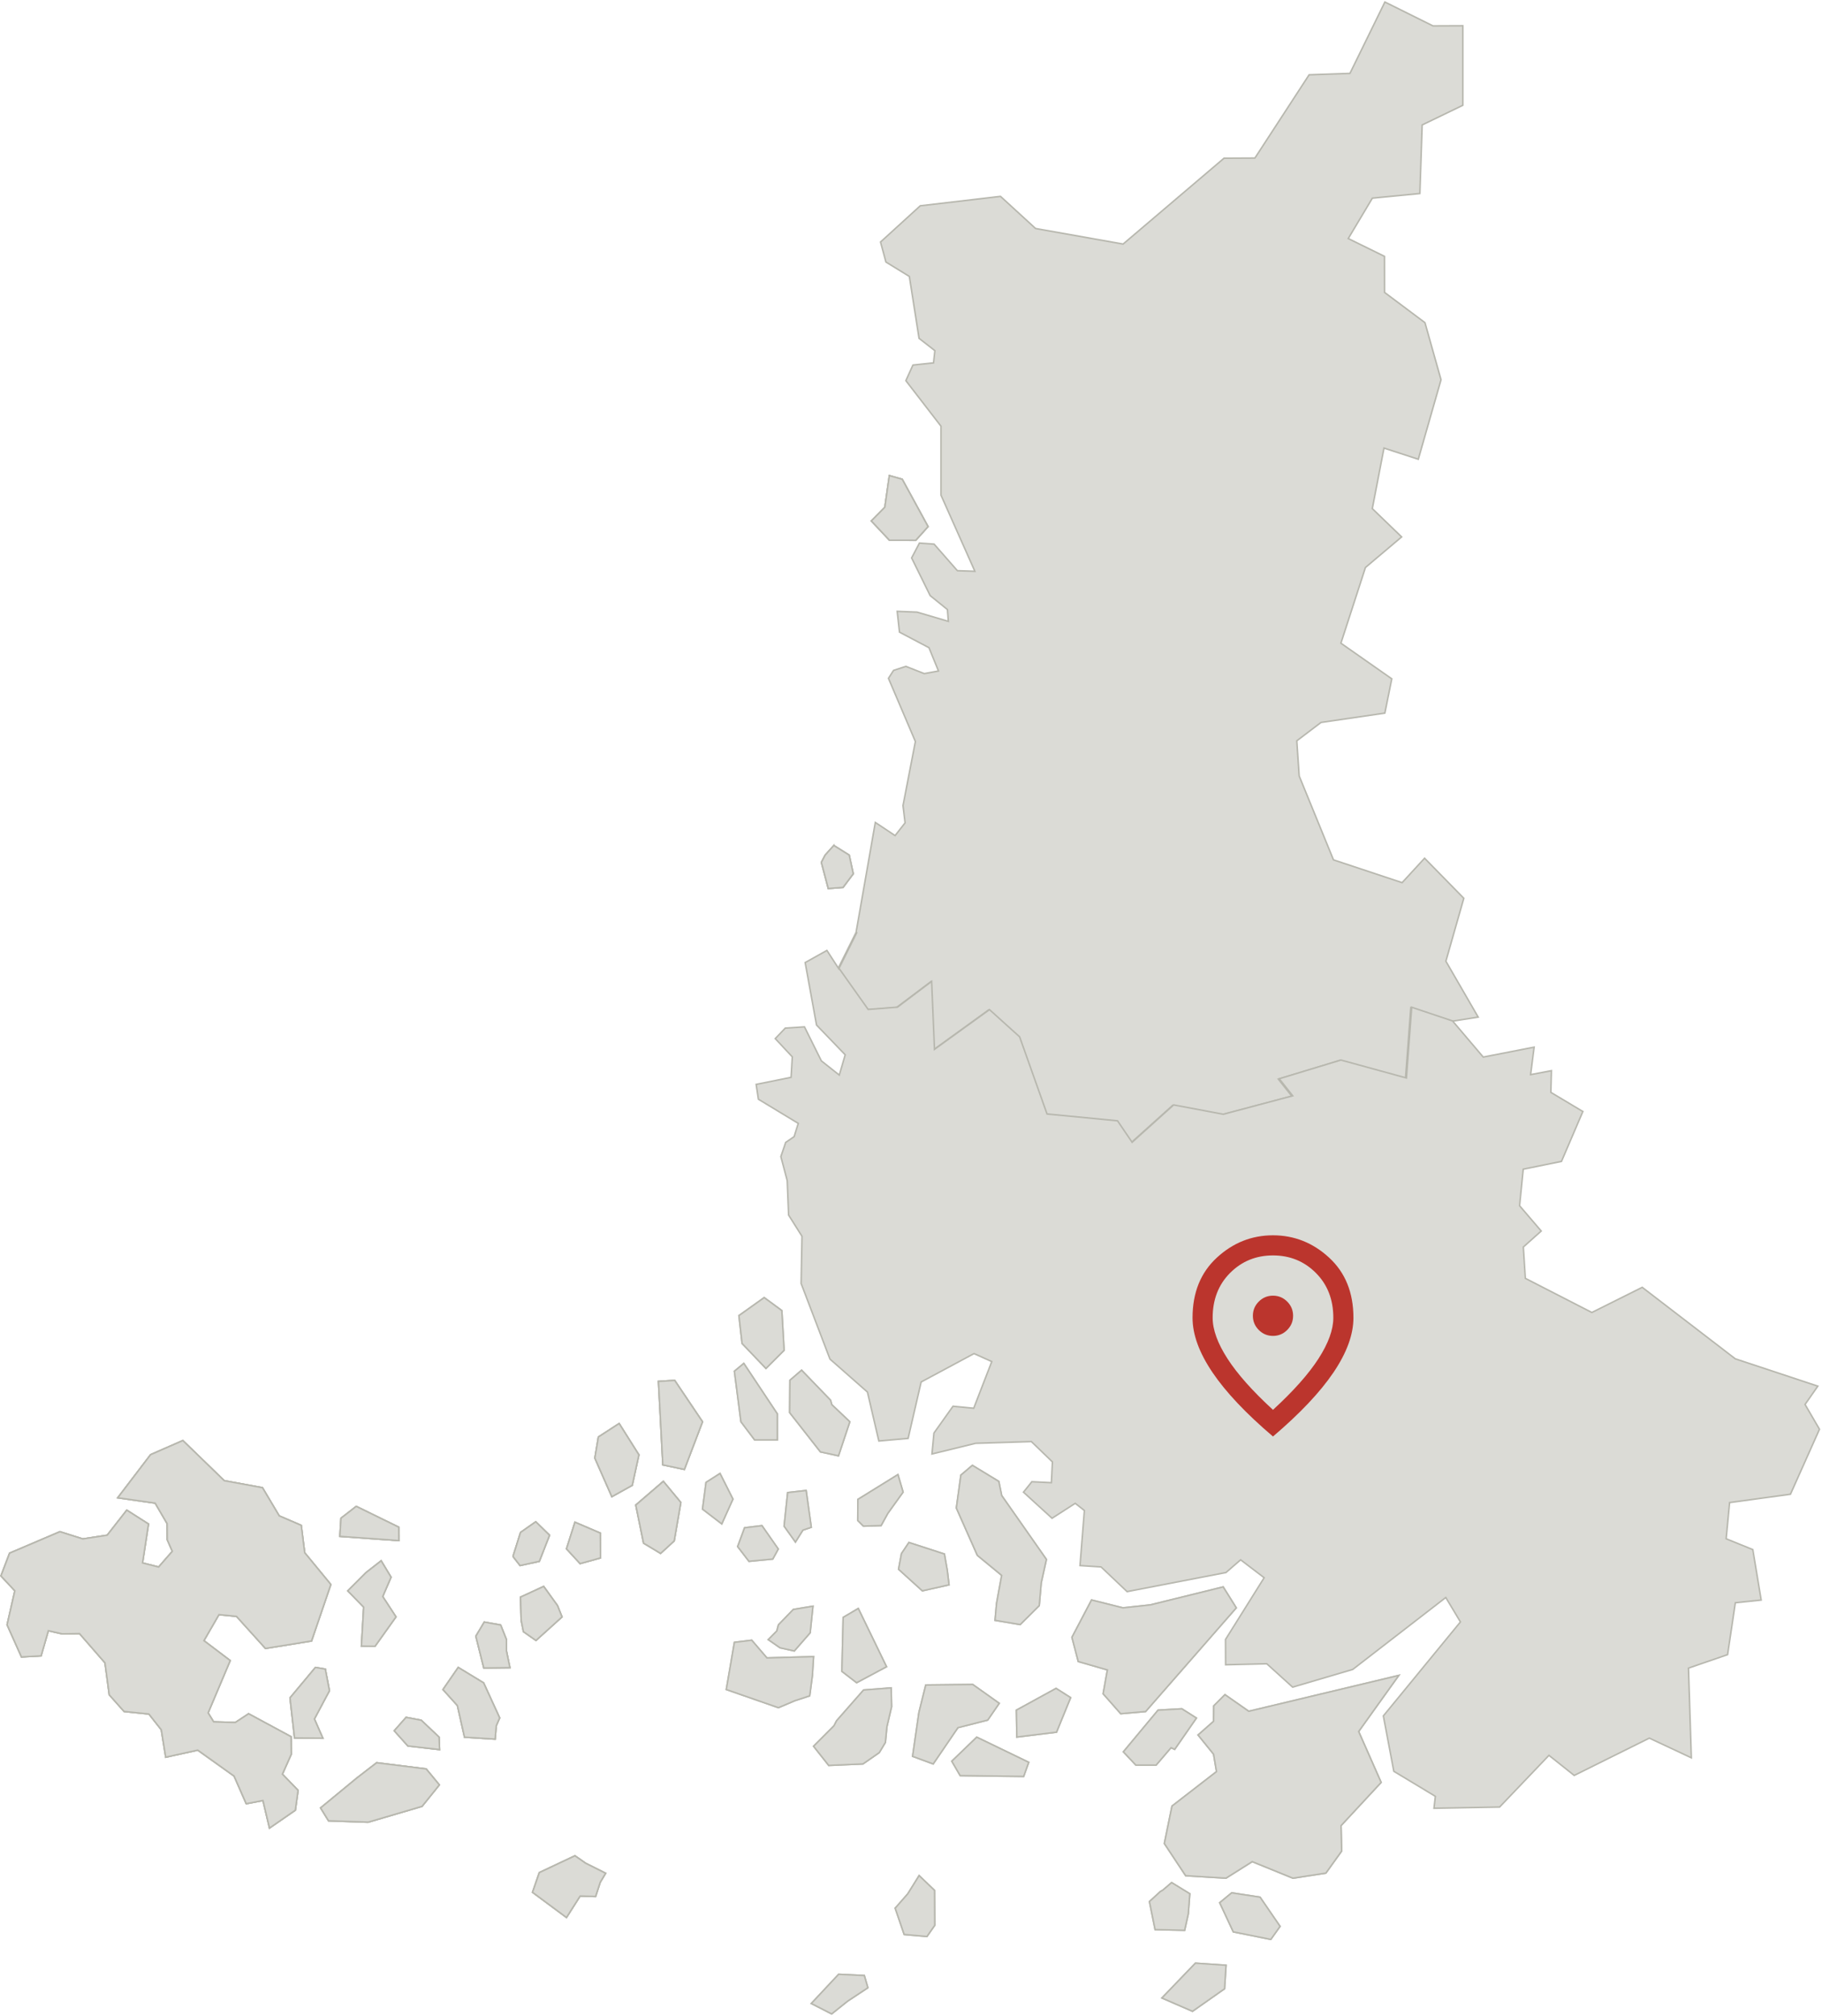 <?xml version="1.0" encoding="UTF-8"?> <svg xmlns="http://www.w3.org/2000/svg" width="906" height="1002" viewBox="0 0 906 1002" fill="none"><path d="M424.276 434.314L419.199 441.076L411.876 441.637L408.443 428.65L410.323 425.034L414.63 420.256L422.266 425.034L424.276 434.314Z" fill="#DBDBD6" stroke="#B7B7AE" stroke-width="0.75" stroke-miterlimit="10"></path><path d="M340.308 730.363L329.605 728.105L327.425 686.61L335.491 686.127L349.327 706.686L340.308 730.363Z" fill="#DBDBD6" stroke="#B7B7AE" stroke-width="0.75" stroke-miterlimit="10"></path><path d="M340.308 730.363L329.605 728.105L327.425 686.61L335.491 686.127L349.327 706.686L340.308 730.363Z" fill="#DBDBD6" stroke="#B7B7AE" stroke-width="0.75"></path><path d="M314.384 738.26L304.242 743.899L295.797 724.724L297.559 714.242L307.871 707.56L317.686 723.118L314.384 738.26Z" fill="#DBDBD6" stroke="#B7B7AE" stroke-width="0.75" stroke-miterlimit="10"></path><path d="M314.384 738.26L304.242 743.899L295.797 724.724L297.559 714.242L307.871 707.56L317.686 723.118L314.384 738.26Z" fill="#DBDBD6" stroke="#B7B7AE" stroke-width="0.75"></path><path d="M314.384 738.26L304.242 743.899L295.797 724.724L297.559 714.242L307.871 707.56L317.686 723.118L314.384 738.26Z" fill="#DBDBD6" stroke="#B7B7AE" stroke-width="0.75"></path><path d="M335.242 765.894L328.481 772.094L320.023 767.017L316.159 748.09L329.852 736.316L338.532 746.798L335.242 765.894Z" fill="#DBDBD6" stroke="#B7B7AE" stroke-width="0.75" stroke-miterlimit="10"></path><path d="M316.159 748.09L329.852 736.316" stroke="#B7B7AE" stroke-width="0.75"></path><path d="M298.603 774.351L288.461 777.17L281.699 769.835L285.902 756.612L298.524 762.029L298.603 774.351Z" fill="#DBDBD6" stroke="#B7B7AE" stroke-width="0.75" stroke-miterlimit="10"></path><path d="M273.256 763.074L268.178 776.048L258.611 778.137L255.217 773.79V773.229L258.845 761.69L266.403 756.391L273.256 763.074Z" fill="#DBDBD6" stroke="#B7B7AE" stroke-width="0.75" stroke-miterlimit="10"></path><path d="M277.196 798.03L279.454 803.682L266.506 815.364L260.293 811.005L259.157 805.366L258.844 793.84L270.343 788.528L277.196 798.03Z" fill="#DBDBD6" stroke="#B7B7AE" stroke-width="0.75" stroke-miterlimit="10"></path><path d="M251.835 814.958L251.822 820.544L253.545 828.898L240.571 829.055L236.629 813.261L240.819 806.238L248.938 807.7L251.835 814.958Z" fill="#DBDBD6" stroke="#B7B7AE" stroke-width="0.75" stroke-miterlimit="10"></path><path d="M248.455 853.87L246.758 857.772L246.21 864.416L230.99 863.45L227.453 847.734L220.287 839.772L227.858 828.795L240.48 836.47L248.455 853.87Z" fill="#DBDBD6" stroke="#B7B7AE" stroke-width="0.75" stroke-miterlimit="10"></path><path d="M198.318 765.737L169.002 763.636L169.563 754.616L177.147 748.729L198.292 759.08L198.318 765.737Z" fill="#DBDBD6" stroke="#B7B7AE" stroke-width="0.75" stroke-miterlimit="10"></path><path d="M190.292 793.553L196.897 803.656L186.455 818.288L179.72 818.184L180.842 798.8L172.945 790.708L181.965 781.688L189.535 775.789L194.443 783.933L190.292 793.553Z" fill="#DBDBD6" stroke="#B7B7AE" stroke-width="0.75" stroke-miterlimit="10"></path><path d="M218.46 887.165L209.858 897.83L183.073 905.701L163.377 905.022L159.422 898.613L177.461 883.746L187.29 876.162L211.907 879.23L218.46 887.165Z" fill="#DBDBD6" stroke="#B7B7AE" stroke-width="0.75" stroke-miterlimit="10"></path><path d="M218.316 863.424L218.577 869.611L202.822 867.809L196.061 860.265L201.934 853.608L209.453 855.031L218.316 863.424Z" fill="#DBDBD6" stroke="#B7B7AE" stroke-width="0.75" stroke-miterlimit="10"></path><path d="M163.807 840.36L156.328 854.405L160.531 863.972L146.473 863.855L144.215 843.923L156.85 828.795L161.758 829.617L163.807 840.36Z" fill="#DBDBD6" stroke="#B7B7AE" stroke-width="0.75" stroke-miterlimit="10"></path><path d="M130.51 739.448L138.838 753.454L149.789 758.166L151.499 771.754L164.5 787.561L154.906 815.637L132.011 819.344L117.614 803.407L108.869 802.545L101.389 815.481L114.468 825.375L103.478 851.363L106.219 855.84L117.04 856.14L123.618 851.82L144.738 863.215L144.829 871.921L140.417 881.828L148.21 889.894L146.852 899.749L134.008 908.625L130.758 894.933L122.444 896.525L116.413 882.794L98.335 869.884L82.411 873.396L80.205 859.755L74.044 851.937L61.709 850.671L54.334 842.382L52.207 826.497L39.572 811.982L30.97 812.113L24.039 810.533L20.423 823.038L10.686 823.573L3.533 807.597L7.383 790.693L0.479 783.293L4.773 771.989L29.795 761.325L41.164 764.914L53.303 763.061L63.04 750.621L73.835 757.5L70.872 776.845L78.873 778.881L85.7 771.075L83.181 765.345L83.129 757.33L77.163 747.123L58.55 744.461L74.892 723.028L90.921 716.019L111.505 735.963L130.51 739.448Z" fill="#DBDBD6" stroke="#B7B7AE" stroke-width="0.75" stroke-miterlimit="10"></path><path d="M301.148 931.101L298.46 935.552L296.149 942.639L288.461 942.418L281.687 953.069L264.81 940.551L268.19 930.762L285.903 922.408L291.15 926.076L301.148 931.101Z" fill="#DBDBD6" stroke="#B7B7AE" stroke-width="0.75" stroke-miterlimit="10"></path><path d="M335.242 765.894L328.481 772.094L320.023 767.017L316.159 748.09L329.852 736.316L338.532 746.798L335.242 765.894Z" fill="#DBDBD6" stroke="#B7B7AE" stroke-width="0.75"></path><path d="M298.603 774.351L288.461 777.17L281.699 769.835L285.902 756.612L298.524 762.029L298.603 774.351Z" fill="#DBDBD6" stroke="#B7B7AE" stroke-width="0.75"></path><path d="M273.256 763.074L268.178 776.048L258.611 778.137L255.217 773.79V773.229L258.845 761.69L266.403 756.391L273.256 763.074Z" fill="#DBDBD6" stroke="#B7B7AE" stroke-width="0.75"></path><path d="M277.196 798.03L279.454 803.682L266.506 815.364L260.293 811.005L259.157 805.366L258.844 793.84L270.343 788.528L277.196 798.03Z" fill="#DBDBD6" stroke="#B7B7AE" stroke-width="0.75"></path><path d="M251.835 814.958L251.822 820.544L253.545 828.898L240.571 829.055L236.629 813.261L240.819 806.238L248.938 807.7L251.835 814.958Z" fill="#DBDBD6" stroke="#B7B7AE" stroke-width="0.75"></path><path d="M248.455 853.87L246.758 857.772L246.21 864.416L230.99 863.45L227.453 847.734L220.287 839.772L227.858 828.795L240.48 836.47L248.455 853.87Z" fill="#DBDBD6" stroke="#B7B7AE" stroke-width="0.75"></path><path d="M198.318 765.737L169.002 763.636L169.563 754.616L177.147 748.729L198.292 759.08L198.318 765.737Z" fill="#DBDBD6" stroke="#B7B7AE" stroke-width="0.75"></path><path d="M190.292 793.553L196.897 803.656L186.455 818.288L179.72 818.184L180.842 798.8L172.945 790.708L181.965 781.688L189.535 775.789L194.443 783.933L190.292 793.553Z" fill="#DBDBD6" stroke="#B7B7AE" stroke-width="0.75"></path><path d="M218.46 887.165L209.858 897.83L183.073 905.701L163.377 905.022L159.422 898.613L177.461 883.746L187.29 876.162L211.907 879.23L218.46 887.165Z" fill="#DBDBD6" stroke="#B7B7AE" stroke-width="0.75"></path><path d="M218.316 863.424L218.577 869.611L202.822 867.809L196.061 860.265L201.934 853.608L209.453 855.031L218.316 863.424Z" fill="#DBDBD6" stroke="#B7B7AE" stroke-width="0.75"></path><path d="M163.807 840.36L156.328 854.405L160.531 863.972L146.473 863.855L144.215 843.923L156.85 828.795L161.758 829.617L163.807 840.36Z" fill="#DBDBD6" stroke="#B7B7AE" stroke-width="0.75"></path><path d="M130.51 739.448L138.838 753.454L149.789 758.166L151.499 771.754L164.5 787.561L154.906 815.637L132.011 819.344L117.614 803.407L108.869 802.545L101.389 815.481L114.468 825.375L103.478 851.363L106.219 855.84L117.04 856.14L123.618 851.82L144.738 863.215L144.829 871.921L140.417 881.828L148.21 889.894L146.852 899.749L134.008 908.625L130.758 894.933L122.444 896.525L116.413 882.794L98.335 869.884L82.411 873.396L80.205 859.755L74.044 851.937L61.709 850.671L54.334 842.382L52.207 826.497L39.572 811.982L30.97 812.113L24.039 810.533L20.423 823.038L10.686 823.573L3.533 807.597L7.383 790.693L0.479 783.293L4.773 771.989L29.795 761.325L41.164 764.914L53.303 763.061L63.04 750.621L73.835 757.5L70.872 776.845L78.873 778.881L85.7 771.075L83.181 765.345L83.129 757.33L77.163 747.123L58.55 744.461L74.892 723.028L90.921 716.019L111.505 735.963L130.51 739.448Z" fill="#DBDBD6" stroke="#B7B7AE" stroke-width="0.75"></path><path d="M301.148 931.101L298.46 935.552L296.149 942.639L288.461 942.418L281.687 953.069L264.81 940.551L268.19 930.762L285.903 922.408L291.15 926.076L301.148 931.101Z" fill="#DBDBD6" stroke="#B7B7AE" stroke-width="0.75"></path><path d="M335.242 765.894L328.481 772.094L320.023 767.017L316.159 748.09L329.852 736.316L338.532 746.798L335.242 765.894Z" fill="#DBDBD6" stroke="#B7B7AE" stroke-width="0.75"></path><path d="M298.603 774.351L288.461 777.17L281.699 769.835L285.902 756.612L298.524 762.029L298.603 774.351Z" fill="#DBDBD6" stroke="#B7B7AE" stroke-width="0.75"></path><path d="M273.256 763.074L268.178 776.048L258.611 778.137L255.217 773.79V773.229L258.845 761.69L266.403 756.391L273.256 763.074Z" fill="#DBDBD6" stroke="#B7B7AE" stroke-width="0.75"></path><path d="M277.196 798.03L279.454 803.682L266.506 815.364L260.293 811.005L259.157 805.366L258.844 793.84L270.343 788.528L277.196 798.03Z" fill="#DBDBD6" stroke="#B7B7AE" stroke-width="0.75"></path><path d="M251.835 814.958L251.822 820.544L253.545 828.898L240.571 829.055L236.629 813.261L240.819 806.238L248.938 807.7L251.835 814.958Z" fill="#DBDBD6" stroke="#B7B7AE" stroke-width="0.75"></path><path d="M248.455 853.87L246.758 857.772L246.21 864.416L230.99 863.45L227.453 847.734L220.287 839.772L227.858 828.795L240.48 836.47L248.455 853.87Z" fill="#DBDBD6" stroke="#B7B7AE" stroke-width="0.75"></path><path d="M198.318 765.737L169.002 763.636L169.563 754.616L177.147 748.729L198.292 759.08L198.318 765.737Z" fill="#DBDBD6" stroke="#B7B7AE" stroke-width="0.75"></path><path d="M190.292 793.553L196.897 803.656L186.455 818.288L179.72 818.184L180.842 798.8L172.945 790.708L181.965 781.688L189.535 775.789L194.443 783.933L190.292 793.553Z" fill="#DBDBD6" stroke="#B7B7AE" stroke-width="0.75"></path><path d="M218.46 887.165L209.858 897.83L183.073 905.701L163.377 905.022L159.422 898.613L177.461 883.746L187.29 876.162L211.907 879.23L218.46 887.165Z" fill="#DBDBD6" stroke="#B7B7AE" stroke-width="0.75"></path><path d="M218.316 863.424L218.577 869.611L202.822 867.809L196.061 860.265L201.934 853.608L209.453 855.031L218.316 863.424Z" fill="#DBDBD6" stroke="#B7B7AE" stroke-width="0.75"></path><path d="M163.807 840.36L156.328 854.405L160.531 863.972L146.473 863.855L144.215 843.923L156.85 828.795L161.758 829.617L163.807 840.36Z" fill="#DBDBD6" stroke="#B7B7AE" stroke-width="0.75"></path><path d="M130.51 739.448L138.838 753.454L149.789 758.166L151.499 771.754L164.5 787.561L154.906 815.637L132.011 819.344L117.614 803.407L108.869 802.545L101.389 815.481L114.468 825.375L103.478 851.363L106.219 855.84L117.04 856.14L123.618 851.82L144.738 863.215L144.829 871.921L140.417 881.828L148.21 889.894L146.852 899.749L134.008 908.625L130.758 894.933L122.444 896.525L116.413 882.794L98.335 869.884L82.411 873.396L80.205 859.755L74.044 851.937L61.709 850.671L54.334 842.382L52.207 826.497L39.572 811.982L30.97 812.113L24.039 810.533L20.423 823.038L10.686 823.573L3.533 807.597L7.383 790.693L0.479 783.293L4.773 771.989L29.795 761.325L41.164 764.914L53.303 763.061L63.04 750.621L73.835 757.5L70.872 776.845L78.873 778.881L85.7 771.075L83.181 765.345L83.129 757.33L77.163 747.123L58.55 744.461L74.892 723.028L90.921 716.019L111.505 735.963L130.51 739.448Z" fill="#DBDBD6" stroke="#B7B7AE" stroke-width="0.75"></path><path d="M301.148 931.101L298.46 935.552L296.149 942.639L288.461 942.418L281.687 953.069L264.81 940.551L268.19 930.762L285.903 922.408L291.15 926.076L301.148 931.101Z" fill="#DBDBD6" stroke="#B7B7AE" stroke-width="0.75"></path><path d="M461.463 261.744L455.354 268.544L442.302 268.518L433.282 258.925L439.991 252.137L442.249 236.409L448.632 238.223L461.463 261.744Z" fill="#DBDBD6" stroke="#B7B7AE" stroke-width="0.75" stroke-miterlimit="10"></path><path d="M386.514 715.704H375.249L368.436 706.659L365.186 681.545L369.858 677.668L386.514 702.73V715.704Z" fill="#DBDBD6" stroke="#B7B7AE" stroke-width="0.75" stroke-miterlimit="10"></path><path d="M413.613 698.174L422.58 706.685L416.941 723.601L407.961 721.643L392.663 702.142L392.794 686.048L398.602 681.049L412.999 695.968L413.613 698.174Z" fill="#DBDBD6" stroke="#B7B7AE" stroke-width="0.75" stroke-miterlimit="10"></path><path d="M389.895 671.157L380.876 680.176L368.998 667.75L367.432 653.914L380.001 644.96L388.773 651.421L389.895 671.157Z" fill="#DBDBD6" stroke="#B7B7AE" stroke-width="0.75" stroke-miterlimit="10"></path><path d="M431.547 987.999L421.471 994.669L413.548 1001L403.432 995.818L417.02 981.303L429.785 981.904L431.547 987.999Z" fill="#DBDBD6" stroke="#B7B7AE" stroke-width="0.75" stroke-miterlimit="10"></path><path d="M464.804 956.973L460.915 962.534L449.611 961.529L445.134 948.45L451.386 941.323L457.038 932.251L464.713 939.613L464.804 956.973Z" fill="#DBDBD6" stroke="#B7B7AE" stroke-width="0.75" stroke-miterlimit="10"></path><path d="M358.907 757.434L349.326 750.099L351.088 736.798L358.032 732.373L364.454 745.113L358.907 757.434Z" fill="#DBDBD6" stroke="#B7B7AE" stroke-width="0.75" stroke-miterlimit="10"></path><path d="M384.27 774.913L372.431 776.049L366.792 768.713L370.251 759.367L378.879 758.31L386.998 769.927L384.27 774.913Z" fill="#DBDBD6" stroke="#B7B7AE" stroke-width="0.75" stroke-miterlimit="10"></path><path d="M399.24 760.541L395.533 766.454L389.895 758.557L391.67 741.876L400.859 740.832L403.417 759.118L399.24 760.541Z" fill="#DBDBD6" stroke="#B7B7AE" stroke-width="0.75" stroke-miterlimit="10"></path><path d="M441.48 752.199L438.125 758.282L429.341 758.556L426.521 755.737L426.6 745.255L446.505 732.934L449.064 741.64L441.48 752.199Z" fill="#DBDBD6" stroke="#B7B7AE" stroke-width="0.75" stroke-miterlimit="10"></path><path d="M404.554 823.416L403.966 832.788L402.609 842.917L395.182 845.344L387.076 848.79L361.153 839.771L365.187 816.315L373.801 815.258L381.359 824.055L404.554 823.416Z" fill="#DBDBD6" stroke="#B7B7AE" stroke-width="0.75" stroke-miterlimit="10"></path><path d="M441.01 858.333L440.266 866.047L437.212 871.124L429.106 876.75L412.085 877.494L404.554 867.965L414.696 857.81L416.001 855.278L429.419 840.007L443.125 838.949L443.347 848.308L441.01 858.333Z" fill="#DBDBD6" stroke="#B7B7AE" stroke-width="0.75" stroke-miterlimit="10"></path><path d="M394.973 820.597L387.872 819.018L382.012 814.959L386.28 810.665L387.076 807.623L394.49 799.961L404.241 798.343L402.857 811.565L394.973 820.597Z" fill="#DBDBD6" stroke="#B7B7AE" stroke-width="0.75" stroke-miterlimit="10"></path><path d="M425.958 836.377L418.636 830.738L419.275 803.915L426.781 799.477L440.825 828.428L425.958 836.377Z" fill="#DBDBD6" stroke="#B7B7AE" stroke-width="0.75" stroke-miterlimit="10"></path><path d="M520.332 775.095L517.747 786.751L516.768 798.055L507.305 807.479L494.788 805.377L495.545 796.932L498.09 783.031L485.99 773.072L475.548 749.538L477.806 733.182L483.523 728.34L496.654 736.315L498.09 743.337L520.332 775.095Z" fill="#DBDBD6" stroke="#B7B7AE" stroke-width="0.75" stroke-miterlimit="10"></path><path d="M491.157 854.94L476.329 858.726L464.034 876.752L453.787 872.979L456.946 851.142L460.34 837.515L483.691 837.254L496.874 846.613L491.157 854.94Z" fill="#DBDBD6" stroke="#B7B7AE" stroke-width="0.75" stroke-miterlimit="10"></path><path d="M471.904 787.731L458.642 790.707L446.816 779.991L448.252 772.224L451.959 766.69L469.607 772.407L471.042 780.552L471.904 787.731Z" fill="#DBDBD6" stroke="#B7B7AE" stroke-width="0.75" stroke-miterlimit="10"></path><path d="M477.453 882.558L473.289 875.392L485.689 863.449L511.534 875.94L509.014 882.963L477.453 882.558Z" fill="#DBDBD6" stroke="#B7B7AE" stroke-width="0.75" stroke-miterlimit="10"></path><path d="M505.633 863.396L505.398 850.017L525.134 839.196L532.378 843.791L525.356 860.969L505.633 863.396Z" fill="#DBDBD6" stroke="#B7B7AE" stroke-width="0.75" stroke-miterlimit="10"></path><path d="M569.657 850.711L557.283 851.781L548.538 841.861L550.666 830.022L536.177 825.858L533.031 813.823L542.782 795.262L558.38 799.165L571.994 797.703L608.228 788.762L614.742 799.165L569.657 850.711Z" fill="#DBDBD6" stroke="#B7B7AE" stroke-width="0.75" stroke-miterlimit="10"></path><path d="M582.305 868.671L574.878 877.338L564.802 877.325L558.602 870.721L575.844 850.019L587.683 849.353L594.927 853.948L584.12 869.507L582.305 868.671Z" fill="#DBDBD6" stroke="#B7B7AE" stroke-width="0.75" stroke-miterlimit="10"></path><path d="M686.778 885.939L666.834 907.411L667.147 920.059L659.289 931.023L642.934 933.542L622.676 925.306L609.637 933.529L589.587 932.316L578.976 916.3L582.787 897.687L604.924 880.561L603.463 871.907L595.748 862.366L603.463 855.552L603.541 847.89L609.114 842.317L620.953 850.579L695.563 832.749L675.592 860.63L686.778 885.939Z" fill="#DBDBD6" stroke="#B7B7AE" stroke-width="0.75" stroke-miterlimit="10"></path><path d="M613.265 960.224L606.504 945.722L612.469 940.814L626.566 942.968L636.525 957.483L631.905 963.97L613.265 960.224Z" fill="#DBDBD6" stroke="#B7B7AE" stroke-width="0.75" stroke-miterlimit="10"></path><path d="M574.382 959.1L571.562 945.16L577.005 940.174L578.154 939.534L582.605 935.736L591.638 941.27L590.881 951.269L589.066 959.453L574.382 959.1Z" fill="#DBDBD6" stroke="#B7B7AE" stroke-width="0.75" stroke-miterlimit="10"></path><path d="M577.763 993.09L594.431 975.769L609.664 976.8L608.92 988.495L592.982 999.694L577.763 993.09Z" fill="#DBDBD6" stroke="#B7B7AE" stroke-width="0.75" stroke-miterlimit="10"></path><path d="M423.428 430.385L424.276 434.314L419.199 441.076L413.991 441.48L411.876 441.637L408.443 428.65L410.323 425.034L414.63 420.256L422.266 425.034L423.428 430.385Z" fill="#DBDBD6" stroke="#B7B7AE" stroke-width="0.75"></path><path d="M386.514 710.222V715.704H375.249L370.394 709.269L368.436 706.659L365.186 681.545L369.858 677.668L386.514 702.73V710.222Z" fill="#DBDBD6" stroke="#B7B7AE" stroke-width="0.75"></path><path d="M413.352 697.247L413.613 698.174L422.58 706.685L418.573 718.706L416.941 723.601L407.961 721.643L392.663 702.142L392.794 686.048L398.602 681.049L412.999 695.968L413.352 697.247Z" fill="#DBDBD6" stroke="#B7B7AE" stroke-width="0.75"></path><path d="M389.426 662.816L389.895 671.157L380.876 680.176L372.431 671.34L368.998 667.75L367.432 653.914L380.001 644.96L388.773 651.421L389.426 662.816Z" fill="#DBDBD6" stroke="#B7B7AE" stroke-width="0.75"></path><path d="M430.803 985.428L431.547 987.999L421.471 994.669L415.832 999.172L413.548 1001L403.432 995.818L417.02 981.303L429.785 981.904L430.803 985.428Z" fill="#DBDBD6" stroke="#B7B7AE" stroke-width="0.75"></path><path d="M464.765 949.637L464.804 956.973L460.915 962.534L452.874 961.816L449.611 961.529L445.134 948.45L451.386 941.323L457.038 932.251L464.713 939.613L464.765 949.637Z" fill="#DBDBD6" stroke="#B7B7AE" stroke-width="0.75"></path><path d="M361.243 752.226L358.907 757.434L349.326 750.099L350.579 740.648L351.088 736.798L358.032 732.373L364.454 745.113L361.243 752.226Z" fill="#DBDBD6" stroke="#B7B7AE" stroke-width="0.75"></path><path d="M385.418 772.812L384.27 774.913L372.431 776.049L368.424 770.828L366.792 768.713L370.251 759.367L378.879 758.31L386.998 769.927L385.418 772.812Z" fill="#DBDBD6" stroke="#B7B7AE" stroke-width="0.75"></path><path d="M401.002 759.941L399.24 760.541L395.533 766.454L391.526 760.842L389.895 758.557L391.67 741.876L400.859 740.832L403.417 759.118L401.002 759.941Z" fill="#DBDBD6" stroke="#B7B7AE" stroke-width="0.75"></path><path d="M444.678 747.736L441.48 752.199L438.125 758.282L431.873 758.478L429.341 758.556L426.521 755.737L426.6 745.255L446.505 732.934L449.064 741.64L444.678 747.736Z" fill="#DBDBD6" stroke="#B7B7AE" stroke-width="0.75"></path><path d="M394.751 823.69L404.554 823.416L403.966 832.788L403.014 839.993L402.609 842.917L395.182 845.344L387.076 848.79L361.153 839.771L365.187 816.315L373.801 815.258L381.359 824.055L394.751 823.69Z" fill="#DBDBD6" stroke="#B7B7AE" stroke-width="0.75"></path><path d="M441.989 854.091L441.01 858.333L440.266 866.047L438.099 869.662L437.212 871.124L429.106 876.75L412.085 877.494L404.554 867.965L414.696 857.81L416.001 855.278L429.419 840.007L443.125 838.949L443.347 848.308L441.989 854.091Z" fill="#DBDBD6" stroke="#B7B7AE" stroke-width="0.75"></path><path d="M398.302 816.786L394.973 820.597L387.872 819.018L383.709 816.12L382.012 814.959L386.28 810.665L387.076 807.623L394.49 799.961L404.241 798.343L402.857 811.565L398.302 816.786Z" fill="#DBDBD6" stroke="#B7B7AE" stroke-width="0.75"></path><path d="M432.237 833.023L425.958 836.377L418.636 830.738L419.093 811.668L419.275 803.915L426.781 799.477L440.825 828.428L432.237 833.023Z" fill="#DBDBD6" stroke="#B7B7AE" stroke-width="0.75"></path><path d="M510.934 761.677L520.332 775.095L517.747 786.751L517.056 794.792L516.768 798.055L507.305 807.479L494.788 805.377L495.545 796.932L498.09 783.031L485.99 773.072L475.548 749.538L477.806 733.182L483.523 728.34L496.654 736.315L498.09 743.337L510.934 761.677Z" fill="#DBDBD6" stroke="#B7B7AE" stroke-width="0.75"></path><path d="M493.572 851.429L491.157 854.94L476.329 858.726L467.597 871.544L464.034 876.752L453.787 872.979L456.946 851.142L460.34 837.515L483.691 837.254L496.874 846.613L493.572 851.429Z" fill="#DBDBD6" stroke="#B7B7AE" stroke-width="0.75"></path><path d="M471.538 784.702L471.904 787.731L458.642 790.707L450.223 783.084L446.816 779.991L448.252 772.224L451.959 766.69L469.607 772.407L471.042 780.552L471.538 784.702Z" fill="#DBDBD6" stroke="#B7B7AE" stroke-width="0.75"></path><path d="M490.793 882.741L477.453 882.558L473.289 875.392L482.113 866.895L485.689 863.449L511.534 875.94L509.014 882.963L490.793 882.741Z" fill="#DBDBD6" stroke="#B7B7AE" stroke-width="0.75"></path><path d="M513.961 862.365L505.633 863.396L505.398 850.017L519.43 842.329L525.134 839.196L532.378 843.791L525.356 860.969L513.961 862.365Z" fill="#DBDBD6" stroke="#B7B7AE" stroke-width="0.75"></path><path d="M588.701 828.939L569.657 850.711L557.283 851.781L551.07 844.733L548.538 841.861L550.666 830.022L536.177 825.858L533.031 813.823L542.782 795.262L558.38 799.165L571.994 797.703L608.228 788.762L614.742 799.165L588.701 828.939Z" fill="#DBDBD6" stroke="#B7B7AE" stroke-width="0.75"></path><path d="M583.075 869.024L582.305 868.671L574.878 877.338L567.712 877.325H564.802L558.602 870.721L575.844 850.019L587.683 849.353L594.927 853.948L584.12 869.507L583.075 869.024Z" fill="#DBDBD6" stroke="#B7B7AE" stroke-width="0.75"></path><path d="M621.136 961.803L613.265 960.224L606.504 945.722L610.746 942.224L612.469 940.814L626.566 942.968L636.525 957.483L631.905 963.97L621.136 961.803Z" fill="#DBDBD6" stroke="#B7B7AE" stroke-width="0.75"></path><path d="M580.582 959.244L574.382 959.1L571.562 945.16L575.439 941.623L577.005 940.174L578.154 939.534L582.605 935.736L591.638 941.27L590.881 951.269L589.066 959.453L580.582 959.244Z" fill="#DBDBD6" stroke="#B7B7AE" stroke-width="0.75"></path><path d="M584.185 995.883L577.763 993.09L594.431 975.769L605.265 976.5L609.664 976.8L608.92 988.495L592.982 999.694L584.185 995.883Z" fill="#DBDBD6" stroke="#B7B7AE" stroke-width="0.75"></path><path d="M456.046 251.811L461.463 261.744L455.354 268.544L446.074 268.531L442.302 268.518L433.282 258.925L439.991 252.137L442.249 236.409L448.632 238.223L456.046 251.811Z" fill="#DBDBD6" stroke="#B7B7AE" stroke-width="0.75"></path><path d="M682.053 875.249L686.778 885.939L666.834 907.411L667.056 916.404L667.147 920.059L659.289 931.023L642.934 933.542L622.676 925.306L609.637 933.529L589.587 932.316L578.976 916.3L582.787 897.687L604.924 880.561L603.463 871.907L595.748 862.366L603.463 855.552L603.541 847.89L609.114 842.317L620.953 850.579L695.563 832.749L675.592 860.63L682.053 875.249Z" fill="#DBDBD6" stroke="#B7B7AE" stroke-width="0.75"></path><path d="M497.148 260.868L483.247 254.642V260.907L497.148 260.868Z" fill="#DBDBD6" stroke="#B7B7AE" stroke-width="0.75" stroke-miterlimit="10"></path><path d="M335.491 686.127L349.327 706.686L340.308 730.363L329.605 728.105L327.425 686.61L335.491 686.127Z" fill="#DBDBD6" stroke="#B7B7AE" stroke-width="0.75"></path><path d="M414.63 420.255L422.266 425.032L423.428 430.384L424.276 434.299L419.199 441.074L413.991 441.478L411.876 441.635L408.443 428.635L410.323 425.019L414.63 420.242V420.255ZM442.25 236.407L448.633 238.221L456.047 251.809L461.464 261.742L455.355 268.542L446.074 268.516H442.302L433.283 258.923L439.992 252.135L442.237 236.407H442.25ZM416.719 481.459L425.673 463.473L435.254 408.781L445.082 415.321L450.056 409.003L449.024 400.401L455.185 368.566L441.793 337.161L444.325 333.219L450.447 331.222L459.61 334.811L466.672 333.519L461.934 321.928L447.275 314.201L446.14 303.863L456.008 304.255L471.567 308.836L471.123 302.989L462.534 296.045L453.306 277.314L457.195 269.926L464.479 270.448L476.07 283.658L484.763 283.958L467.925 246.144V211.854L450.447 189.208L453.958 181.454L464.205 180.371L464.87 174.288L457.013 168.18L452.183 137.401L440.54 130.248L437.851 120.289L457.6 102.29L497.502 97.603L514.954 113.58L558.472 121.307L608.647 78.638L624.01 78.559L650.964 37.182L671.261 36.49L688.647 1L712.547 12.865L727.414 12.8V52.324L707.182 62.1L706.033 96.194L682.421 98.491L670.425 118.566L688.451 127.416L688.477 145.338L708.565 160.374L716.554 188.751L705.25 228.262L688.19 222.714L682.382 252.801L696.975 266.872L678.975 282.065L666.771 319.696L692.067 337.396L688.621 354.443L656.877 359.09L644.842 368.213L646.017 385.678L663.077 427.381L697.21 438.711L708.383 426.572L727.884 446.478L718.969 477.765L735.037 505.542L721.84 507.617L701.53 500.803L698.893 535.968L666.34 527.052L635.653 536.372L642.375 544.844L607.863 553.993L583.155 549.36L562.492 567.947L555.235 557.269L520.175 553.876L506.535 515.514L491.563 502.004L464.205 521.766L462.782 487.986L445.787 500.777L431.22 501.9L416.719 481.459Z" fill="#DBDBD6" stroke="#B7B7AE" stroke-width="0.75"></path><path d="M770.225 872.483L776.504 877.469L782.782 882.468L798.811 874.506L820.139 863.92L841.037 873.71L839.601 829.121L859.049 822.426L861.268 807.611L862.9 796.646L875.757 795.289L871.593 770.214L864.205 767.212L858.332 764.824L860.054 746.85L874.687 744.84L890.311 742.699L899.422 722.311L904.747 710.394L897.568 698.072L903.925 688.974L862.887 675.386L833.322 652.687L816.602 639.856L791.554 652.361L758.491 635.392L757.486 619.821L766.375 611.871L760.997 605.58L755.619 599.302L755.88 596.704L757.434 581.145L767.406 579.109L776.452 577.268L787.09 552.468L771.178 542.953L771.452 532.171L761.101 534.142L762.851 520.476L737.554 525.41L722.296 507.449H722.283L701.972 500.636L699.349 535.8L666.782 526.885L636.108 536.191L642.817 544.663L608.319 553.826L583.61 549.192L562.948 567.766L555.703 557.089L520.644 553.695L507.003 515.333L492.032 501.823L464.673 521.585L463.264 487.805L446.256 500.61L431.702 501.732L417.2 481.291L426.155 463.305L417.096 481.514L411.183 472.403L400.375 478.433L406.027 509.486L420.281 524.274L417.344 534.351L408.429 527.302L400.023 510.386L390.481 511.013L385.495 516.234L393.966 525.292L393.366 535.487L376.006 538.985L377.115 546.36L396.943 558.368L394.88 564.96L390.69 567.831L388.289 574.88L391.447 586.823L392.139 603.948L398.796 614.495L398.365 637.951L412.71 675.53L431.336 691.911L437.014 716.241L451.568 714.936L458.042 686.899L484.344 672.788L493.167 676.757L484.187 699.951L473.889 698.959L464.412 712.273L463.42 722.689L485.101 717.39L512.864 716.528L523.319 726.631L522.81 736.956L513.099 736.473L508.922 741.668L523.137 754.643L534.662 747.215L539.218 750.792L537.038 778.164L547.506 778.829L560.441 791.099L609.611 781.623L616.908 775.292L628.603 784.194L609.389 814.894L609.441 827.464L629.921 826.968L642.765 838.585L672.669 829.774L718.915 794.023L726.211 806.162L715.13 819.658L687.876 852.878L693.084 880.406L701.816 885.666L713.746 892.858L713.054 898.784L745.386 898.184H745.673L770.225 872.483Z" fill="#DBDBD6" stroke="#B7B7AE" stroke-width="0.75"></path><path d="M633 664C635.75 664 638.104 663.021 640.062 661.062C642.021 659.104 643 656.75 643 654C643 651.25 642.021 648.896 640.062 646.938C638.104 644.979 635.75 644 633 644C630.25 644 627.896 644.979 625.938 646.938C623.979 648.896 623 651.25 623 654C623 656.75 623.979 659.104 625.938 661.062C627.896 663.021 630.25 664 633 664ZM633 700.75C643.167 691.417 650.708 682.938 655.625 675.312C660.542 667.688 663 660.917 663 655C663 645.917 660.104 638.479 654.312 632.688C648.521 626.896 641.417 624 633 624C624.583 624 617.479 626.896 611.688 632.688C605.896 638.479 603 645.917 603 655C603 660.917 605.458 667.688 610.375 675.312C615.292 682.938 622.833 691.417 633 700.75ZM633 714C619.583 702.583 609.562 691.979 602.938 682.188C596.312 672.396 593 663.333 593 655C593 642.5 597.021 632.542 605.062 625.125C613.104 617.708 622.417 614 633 614C643.583 614 652.896 617.708 660.938 625.125C668.979 632.542 673 642.5 673 655C673 663.333 669.688 672.396 663.062 682.188C656.438 691.979 646.417 702.583 633 714Z" fill="#BB352D"></path></svg> 